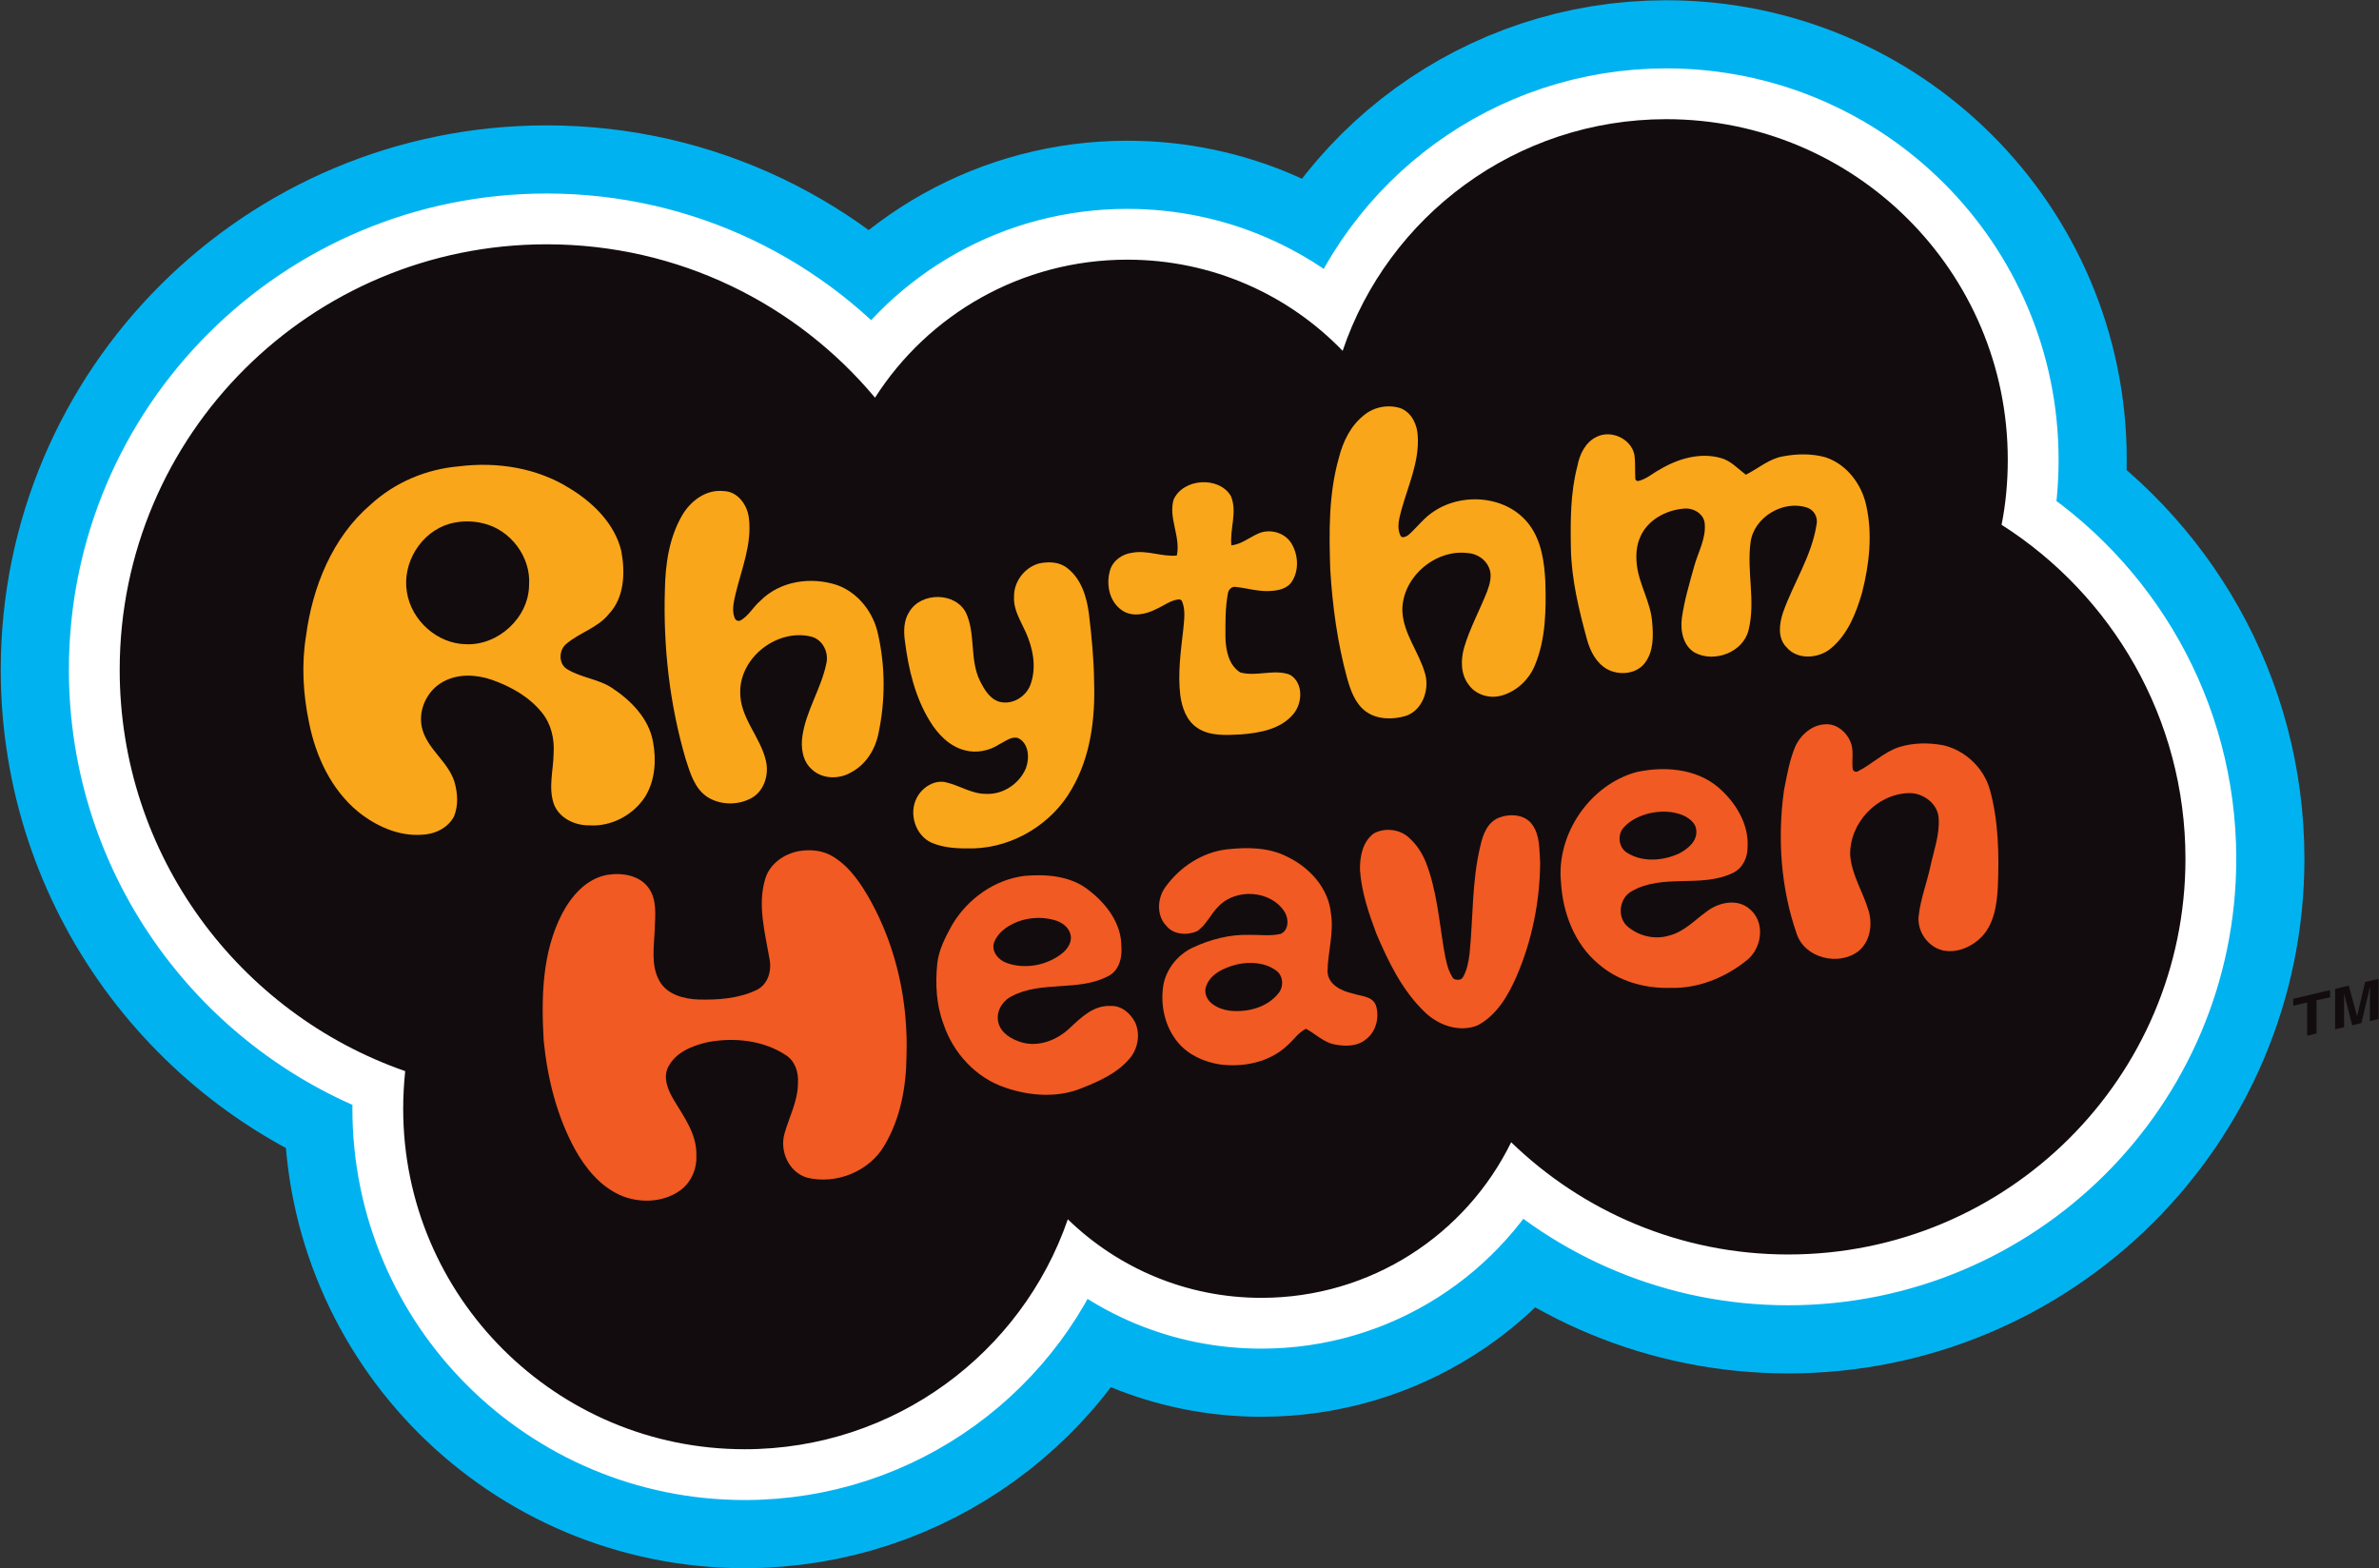 <?xml version="1.0" encoding="utf-8"?>
<!-- Generator: Adobe Illustrator 24.1.0, SVG Export Plug-In . SVG Version: 6.00 Build 0)  -->
<svg version="1.1" id="Layer_1" xmlns="http://www.w3.org/2000/svg" xmlns:xlink="http://www.w3.org/1999/xlink" x="0px" y="0px"
	 viewBox="0 0 960 633" style="enable-background:new 0 0 960 633;" xml:space="preserve">
<rect x="0" y="0" width="960" height="633" fill="#333333" stroke="none"/>
<style type="text/css">
	.st0{fill:#00B3F0;stroke:#00B3F0;stroke-width:96;stroke-miterlimit:10;}
	.st1{fill:#FFFFFF;stroke:#FFFFFF;stroke-width:41;stroke-miterlimit:10;}
	.st2{fill:#130C0E;}
	.st3{fill:#F15A22;}
	.st4{fill:#FAA61A;}
</style>
<g id="Cloud">
	<path id="Light_Blue" class="st0" d="M807.7,211.8c1.7-8.5,2.5-17.3,2.5-26.3c0-75.9-61.7-137.4-137.8-137.4
		c-60.7,0-112.3,39.2-130.6,93.5c-21.9-22.7-52.7-36.8-86.9-36.8c-42.8,0-80.4,22.2-101.8,55.7c-31.6-37.8-79.2-61.9-132.5-61.9
		c-95.2,0-172.3,76.9-172.3,171.7c0,74.9,48.1,138.6,115.2,162c-0.5,5-0.8,10-0.8,15.2c0,75.9,61.7,137.4,137.8,137.4
		c60.4,0,111.8-38.8,130.4-92.8c20.2,19.6,47.7,31.7,78.1,31.7c44.3,0,82.6-25.6,100.8-62.8c28.9,28,68.3,45.3,111.8,45.3
		c88.5,0,160.3-71.5,160.3-159.7C881.9,290,852.3,240.2,807.7,211.8z"/>
	<path id="White" class="st1" d="M807.7,211.8c1.7-8.5,2.5-17.3,2.5-26.3c0-75.9-61.7-137.4-137.8-137.4
		c-60.7,0-112.3,39.2-130.6,93.5c-21.9-22.7-52.7-36.8-86.9-36.8c-42.8,0-80.4,22.2-101.8,55.7c-31.6-37.8-79.2-61.9-132.5-61.9
		c-95.2,0-172.3,76.9-172.3,171.7c0,74.9,48.1,138.6,115.2,162c-0.5,5-0.8,10-0.8,15.2c0,75.9,61.7,137.4,137.8,137.4
		c60.4,0,111.8-38.8,130.4-92.8c20.2,19.6,47.7,31.7,78.1,31.7c44.3,0,82.6-25.6,100.8-62.8c28.9,28,68.3,45.3,111.8,45.3
		c88.5,0,160.3-71.5,160.3-159.7C881.9,290,852.3,240.2,807.7,211.8z"/>
	<path id="Black" class="st2" d="M807.7,211.8c1.7-8.5,2.5-17.3,2.5-26.3c0-75.9-61.7-137.4-137.8-137.4
		c-60.7,0-112.3,39.2-130.6,93.5c-21.9-22.7-52.7-36.8-86.9-36.8c-42.8,0-80.4,22.2-101.8,55.7c-31.6-37.8-79.2-61.9-132.5-61.9
		c-95.2,0-172.3,76.9-172.3,171.7c0,74.9,48.1,138.6,115.2,162c-0.5,5-0.8,10-0.8,15.2c0,75.9,61.7,137.4,137.8,137.4
		c60.4,0,111.8-38.8,130.4-92.8c20.2,19.6,47.7,31.7,78.1,31.7c44.3,0,82.6-25.6,100.8-62.8c28.9,28,68.3,45.3,111.8,45.3
		c88.5,0,160.3-71.5,160.3-159.7C881.9,290,852.3,240.2,807.7,211.8z"/>
</g>
<g id="Rhythm_Heaven">
	<path class="st3" d="M724.4,301.4c2.2-4.9,7-9.1,12.6-9.1c4.3-0.1,8.1,3.2,9.7,7c1.5,3.5,0.5,7.3,0.9,10.9c0.1,1,1.2,1.6,2.1,1.1
		c5.8-2.9,10.5-7.8,16.7-9.8c5.8-1.8,12-1.8,17.9-0.7c8.8,2.1,16.3,9.2,18.7,18c3.5,12.7,3.7,26,3.2,39.1
		c-0.4,6.8-1.3,14.1-5.9,19.5c-4,4.5-10.2,7.4-16.2,6.2c-6.3-1.4-10.8-8.1-9.8-14.4c0.8-6.6,3.2-12.8,4.6-19.2
		c1.4-6.6,3.9-13.1,3.4-19.9c-0.4-6-6.6-10.3-12.3-10c-12.8,0.5-23.7,12.2-23.4,25c0.6,8.1,5.3,15,7.5,22.7
		c1.6,5.6,0.5,12.4-4.3,16.2c-7.9,5.9-21.3,2.8-24.7-6.9c-6.5-18.5-7.9-38.8-5.2-58.2C721.1,312.9,722.1,306.9,724.4,301.4z"/>
	<path class="st3" d="M660.4,311.6c11-2.4,23.9-1.5,32.9,6.1c7,6,12.5,14.8,11.9,24.3c0,4.2-2,8.4-5.9,10.3
		c-12.8,6.2-28.2,0.2-40.7,7.3c-5,2.6-6.2,10-2.2,14c4.5,4.1,11.2,5.8,17.1,4c6.1-1.5,10.4-6.3,15.3-9.8c4.9-3.7,12.4-5.3,17.4-0.8
		c6.3,5.4,4.8,15.9-1.5,20.7c-8.6,6.9-19.5,11.3-30.6,11c-10.4,0.3-21.1-2.7-29-9.6c-9.7-8-14.5-20.7-15.2-33.1
		C628,336.6,641.6,316.7,660.4,311.6 M665.3,328.3c-3.8,1-7.6,2.8-10.2,5.8c-2.6,3-1.9,8.2,1.7,10.2c6.2,3.8,14.3,3.1,20.7,0.2
		c3.5-1.8,7.5-5,7-9.4c-0.1-2.7-2.5-4.6-4.8-5.8C675.2,327.2,670,327.2,665.3,328.3z"/>
	<path class="st3" d="M604.9,330c4.4-1.7,10.4-1.4,13.4,2.8c3.2,4.4,2.8,10.1,3.2,15.3c-0.1,15.7-3.3,31.5-9.5,45.9
		c-3.4,7.8-8.1,15.9-15.9,19.9c-7.2,2.8-15.4,0-20.8-5.1c-9.3-8.7-15-20.5-19.9-32c-3.1-8.3-6-16.8-6.6-25.7
		c-0.1-5.3,1-11.3,5.5-14.7c4.5-2.5,10.8-1.8,14.5,1.9c2.9,2.6,5,5.9,6.5,9.5c4.5,11.4,5.4,23.7,7.4,35.6c0.7,3.7,1.3,7.6,3.3,10.8
		c0.5,1.2,1.7,1.3,2.8,1.2c0.7-0.1,1.3-0.5,1.6-1.1c1.6-2.8,2.2-6.1,2.6-9.3c1.5-14.6,0.9-29.4,4.4-43.7
		C598.4,336.7,600.3,331.8,604.9,330z"/>
	<path class="st3" d="M470.2,358.1C476,350,485,344,495,342.8c8.1-0.9,16.8-0.9,24.3,2.9c9.1,4.3,16.9,12.8,17.8,23.2
		c1.2,7.7-1.3,15.4-1.4,23.1c0.1,5.4,5.7,8,10.3,9c3.2,1.1,7.8,1,9.2,4.7c1.5,4.7,0.2,10.5-3.8,13.6c-3.5,3.1-8.6,3.1-13,2.2
		s-7.6-4.3-11.4-6.3c-3.2,1.6-5.1,4.7-7.8,7c-7.2,6.6-17.5,8.6-26.9,7.4c-6.4-1-12.7-3.8-16.9-8.8c-5.4-6.4-7.3-15.3-5.9-23.5
		c1.3-6.5,5.9-12.1,11.9-14.9c7.1-3.3,14.8-5.3,22.7-5.1c4.2-0.1,8.5,0.6,12.7-0.4c3.4-1.5,3.3-6.3,1.5-9
		c-5.6-8.6-19.4-9.5-26.5-2.2c-3.2,3.1-5,7.6-8.7,10.1c-4,1.8-9.6,1.5-12.5-2.2C466.6,369.4,467,362.6,470.2,358.1 M499.3,389.2
		c-5.3,1.3-11.8,4.1-12.9,10.1c-0.4,5.3,5.3,8,9.7,8.6c7.1,0.8,15.1-1.2,19.7-6.9c2.3-2.6,2.1-7.1-0.7-9.2
		C510.7,388.5,504.6,388,499.3,389.2z"/>
	<path class="st3" d="M413.4,353.5c8.9-0.8,18.9,0,26.1,5.9c7,5.4,13,13.3,13,22.5c0.4,4.6-0.9,9.9-5.4,12.1
		c-12.1,6.3-26.9,1.7-38.9,8.1c-3.8,1.9-6.5,6.4-5.3,10.7c1.1,4.3,5.4,6.7,9.4,7.9c7,2,14.4-1,19.5-5.9c4.5-4.2,9.5-9.1,16.2-8.8
		c4.4-0.3,8.2,2.9,10.1,6.7c2.2,4.9,1,11-2.6,14.9c-4.9,5.6-11.8,8.7-18.6,11.4c-9.8,4.2-21.2,3.4-31.1,0
		c-11.9-3.9-21.2-14-25.1-25.8c-2.9-7.7-3.3-16.1-2.5-24.2c0.6-5.7,3.3-10.8,6-15.7C390.4,362.8,401.3,355,413.4,353.5 M412.4,371.4
		c-4.6,1.4-9.3,4.2-11.2,8.8c-1.4,3.8,1.8,7.4,5.2,8.5c7.4,2.6,16.2,0.9,22.3-4c2.2-1.8,4-4.6,3.3-7.5c-0.7-3-3.5-5-6.3-5.8
		C421.3,370.1,416.7,370.2,412.4,371.4z"/>
	<path class="st3" d="M322.4,343.5c4.7-0.8,9.8-0.3,13.9,2.3c6.8,4.2,11.3,11.1,15.1,17.9c10.4,18.9,15.1,40.8,14.4,62.4
		c-0.1,12.4-2.4,25.2-8.8,36c-6,10.6-19.5,16.1-31.3,13.2c-7.4-2.2-11.2-10.7-9.1-17.9c1.9-6.7,5.4-13.1,5.4-20.3
		c0.3-4.2-1.1-8.8-4.8-11.2c-9.2-6.1-21-7.3-31.6-5.3c-6.2,1.4-13,4.1-16,10.1c-2.2,4.5,0.1,9.5,2.4,13.4c4.1,6.8,9.2,13.7,9,22
		c0.3,5.5-2,11.1-6.6,14.4c-7,5-16.8,5.2-24.5,1.7c-7.9-3.7-13.6-10.7-17.8-18.2c-7.4-13.5-11.2-28.8-12.7-44
		c-1-17.2-0.7-35.5,7.4-51.2c3.8-7.2,9.8-14.2,18.2-15.7c5.9-1,13,0.1,16.7,5.2c3.5,4.8,2.7,11.1,2.5,16.7
		c-0.2,6.9-1.7,14.5,1.9,20.9c3.1,5.6,10,7.3,15.9,7.5c7.9,0.2,16.2-0.4,23.4-3.9c4.6-2.3,6.1-7.8,5.1-12.6
		c-1.8-10.6-4.9-21.6-1.7-32.2C310.6,348.6,316.4,344.6,322.4,343.5z"/>
	<path class="st4" d="M644.3,176.3c5.8-2.9,13.8,0.7,15.2,7.1c0.5,3.2,0.2,6.5,0.4,9.8c0,0.6,0.7,1.1,1.3,0.9c3.1-0.7,5.6-3,8.4-4.5
		c7.3-4.4,16.2-7.1,24.6-4.8c4.1,1,7,4.3,10.3,6.8c5-2.5,9.3-6.4,14.9-7.4c5.7-1.1,11.8-1.2,17.4,0.4c8.5,2.9,14.5,10.9,16.3,19.5
		c2.6,11.6,1.2,23.7-1.7,35.1c-2.4,8.3-5.8,16.9-12.6,22.5c-4.9,4.1-13.5,4.8-17.9-0.5c-3.7-3.7-2.9-9.5-1.4-14
		c4.2-11.9,11.5-22.7,13.5-35.3c0.7-2.9-0.8-6-3.7-7c-9.6-3.3-21.6,3.8-22.9,14c-1.6,11.7,2.1,23.7-0.8,35.4
		c-2.2,9-13.8,13.3-21.7,9.1c-4.8-2.8-5.9-9-5.2-14.1c1-7.1,3.1-14,5-20.9c1.6-5.7,4.8-11.1,4.2-17.2c-0.4-4-4.8-6.4-8.6-5.9
		c-7.1,0.6-14.5,4.6-17.4,11.4c-1.6,3.5-1.8,7.4-1.4,11.2c0.9,8,5.6,15.1,6.2,23.2c0.5,5.5,0.6,11.8-2.9,16.4
		c-3.5,4.7-10.6,5.2-15.4,2.5c-4.3-2.5-6.7-7.2-8-11.9c-3.3-12.1-6.3-24.4-6.5-37c-0.2-11-0.2-22.2,2.6-32.9
		C637.4,183.4,639.7,178.5,644.3,176.3z"/>
	<path class="st4" d="M550.5,167.5c4-3.3,9.8-4.4,14.8-2.7c4.4,1.8,6.6,6.6,6.8,11.1c0.7,10.3-3.8,19.9-6.5,29.6
		c-0.9,3.4-2.1,7.3-0.5,10.6c0.2,0.5,0.7,0.8,1.2,0.7c0.9-0.1,1.8-0.6,2.5-1.3c3.3-3,6-6.7,9.8-9.1c11.8-7.9,29.9-6.3,38.6,5.5
		c4.9,6.6,6,15.1,6.4,23c0.3,11.2,0.2,22.8-4.1,33.3c-2.3,5.9-7.4,10.8-13.5,12.5c-4.8,1.4-10.4-0.2-13.3-4.3
		c-3.3-4.2-3.3-10-1.9-15c2.3-7.8,6.3-15.1,9.3-22.7c1.1-3,2.1-6.4,0.8-9.5c-1.4-3.5-5-5.8-8.7-6c-13.3-1.6-26.7,10.1-26.3,23.6
		c0.5,9.2,6.8,16.5,9.2,25.2c1.8,6.4-1.1,14.6-7.7,16.9c-5.3,1.6-11.7,1.6-16.3-1.8c-4.3-3.2-6.1-8.5-7.5-13.4
		c-3.9-14.3-5.9-29-6.8-43.8c-0.5-15.1-0.7-30.5,3.5-45.2C541.9,178.3,545,171.8,550.5,167.5z"/>
	<path class="st4" d="M473.6,201.6c3.9-8.6,18.3-9.5,23.1-1.4c2.7,6.4-0.5,13.3,0.2,19.9c3.9-0.4,7-3,10.5-4.6
		c4.8-2.4,11.3-0.6,13.9,4.1c2.6,4.5,2.9,10.6,0.1,15c-1.8,2.9-5.3,3.7-8.5,3.9c-4.8,0.4-9.4-1.1-14.1-1.6c-1.6-0.4-3.1,1-3.3,2.6
		c-1.1,5.8-1,11.7-1,17.5c0.1,5.2,1.2,11.4,6,14.4c6.5,1.8,13.6-1.5,20,0.9c5.5,3.2,5.2,11.4,1.4,15.9c-5.1,6.1-13.5,7.6-21.1,8.2
		c-5.9,0.3-12.5,0.8-17.6-2.6c-4.4-2.9-6.2-8.1-6.9-13.1c-1.1-8.9,0.2-17.9,1.2-26.7c0.3-3.7,1-7.7-0.5-11.3
		c-0.2-0.5-0.7-0.8-1.3-0.8c-3.3,0.3-6.1,2.6-9.1,3.9c-4.2,2.2-9.9,3.4-14,0.4c-5-3.5-6.3-10.4-4.7-15.9c1.1-4,4.9-6.7,8.9-7.2
		c6.1-1.2,12,1.7,18.1,1.1C476.5,216.5,471.4,209.1,473.6,201.6z"/>
	<path class="st4" d="M419.3,227.4c3.8-0.8,8.2-0.7,11.4,1.9c5.6,4.3,7.8,11.5,8.7,18.3c1.1,9.1,2,18.3,2.1,27.4
		c0.5,14.9-1.4,30.4-9,43.4c-7.9,14-23.4,23.5-39.5,24c-5.8,0.1-11.8,0-17.1-2.3c-6.6-3-9.3-11.9-5.9-18.2c2.2-4.2,7.2-7.4,12-6.1
		c5.4,1.3,10.3,4.7,16,4.6c6.8,0.3,13.4-4.1,16-10.4c1.5-4.1,1.2-9.9-3.1-12.1c-2.7-0.9-5.2,1.3-7.5,2.4c-4.1,2.7-9.3,3.8-14.1,2.5
		c-6.2-1.6-10.9-6.5-14.1-11.8c-5.9-9.6-8.6-20.9-10-32c-0.6-4.1-0.6-8.6,1.8-12.2c4.8-7.9,18.5-7.9,22.8,0.5
		c4,8.6,1.4,18.8,5.6,27.4c1.7,3.4,3.9,7.3,7.8,8.5c5.4,1.5,11.2-2.2,12.8-7.4c2.3-6.8,0.8-14.3-2.1-20.7c-2-4.5-5-9-4.7-14.2
		C409,234.9,413.4,229,419.3,227.4z"/>
	<path class="st4" d="M275.2,208.1c3.4-5.9,9.7-10.7,16.8-9.9c5.7,0.1,9.6,5.6,10.2,10.9c1.3,10.6-3,20.6-5.4,30.7
		c-0.7,3.1-1.6,6.7-0.3,9.7c0.4,1,1.6,1.4,2.5,0.8c3.1-1.8,5-5.4,7.7-7.7c8-8.2,20.7-10,31.3-6.4c8.4,3.1,14.5,11.1,16.3,19.7
		c3,13.2,3,27.2,0.1,40.5c-1.4,6.5-5.3,12.5-11.3,15.5c-4.8,2.7-11.4,2.5-15.5-1.4c-3.8-3.3-4.5-8.8-3.8-13.5
		c1.5-10.2,7.5-19,9.6-29c1.2-4.6-1.4-10-6.2-11.1c-13.5-3.2-28.4,8.2-28.5,22.1c-0.3,10.6,8.2,18.3,10.4,28.2
		c1.2,5.3-0.6,11.5-5.2,14.5c-5.5,3.4-13,3.4-18.4,0c-5.2-3.4-7-9.7-8.8-15.3c-6.5-22.1-9.1-45.4-8.4-68.4
		C268.5,227.7,270,217.1,275.2,208.1z"/>
	<path class="st4" d="M185.3,188.2c15.3-1.9,31.4,0.6,44.6,8.9c9.4,5.7,18.1,14.2,20.8,25.2c1.6,8.6,1.4,18.7-5,25.5
		c-4.5,5.6-11.8,7.5-17.1,12c-3.2,2.5-3.3,8.2,0.3,10.3c5.7,3.5,12.7,3.9,18.3,7.7c7.5,5,14.6,12.2,16.3,21.5
		c1.4,7.5,0.9,15.7-3.2,22.3c-4.8,7.4-13.7,12.1-22.5,11.5c-5.8,0.1-12.2-2.9-14.3-8.6c-2.3-6.6-0.2-13.6-0.1-20.4
		c0.4-5.9-1-12-4.8-16.6c-5.1-6.3-12.4-10.4-20-13.1c-6.3-2.2-13.7-2.6-19.7,0.7c-6.8,3.6-10.6,12.1-8.4,19.5
		c2.4,8.1,10.4,12.9,12.9,21c1.3,4.5,1.6,9.5-0.2,13.9c-2.5,4.8-8,7.3-13.2,7.4c-9.4,0.6-18.4-3.6-25.5-9.3
		c-10.9-9-17.1-22.4-19.8-36c-2.4-11.5-3.1-23.4-1.2-35c2.6-19.7,10.6-39.7,26-52.9C159.4,194.6,172.1,189.3,185.3,188.2
		 M181.4,211.4c-11.5,3.3-19.2,15.8-17.2,27.6c1.8,11.4,12.2,20.8,23.8,21c13.1,0.6,25.4-10.8,25.5-23.9
		c0.8-11.4-7.6-22.4-18.6-24.9C190.4,210.1,185.7,210.2,181.4,211.4z"/>
</g>
<g id="TM">
	<polyline id="M_1_" class="st2" points="959.8,395.1 959.8,411.3 956.3,412.1 956.4,398.5 956.3,398.6 952.9,412.9 949.2,413.8 
		945.9,401 945.9,401 945.9,414.6 942.3,415.4 942.3,399.1 947.8,397.8 951.1,409.9 951.2,409.9 954.4,396.3 	"/>
	<polygon id="T_1_" class="st2" points="934.8,417.1 931,418 931,404.6 925.4,405.9 925.4,403.1 940.2,399.6 940.3,402.5 
		934.8,403.7 	"/>
</g>
</svg>
